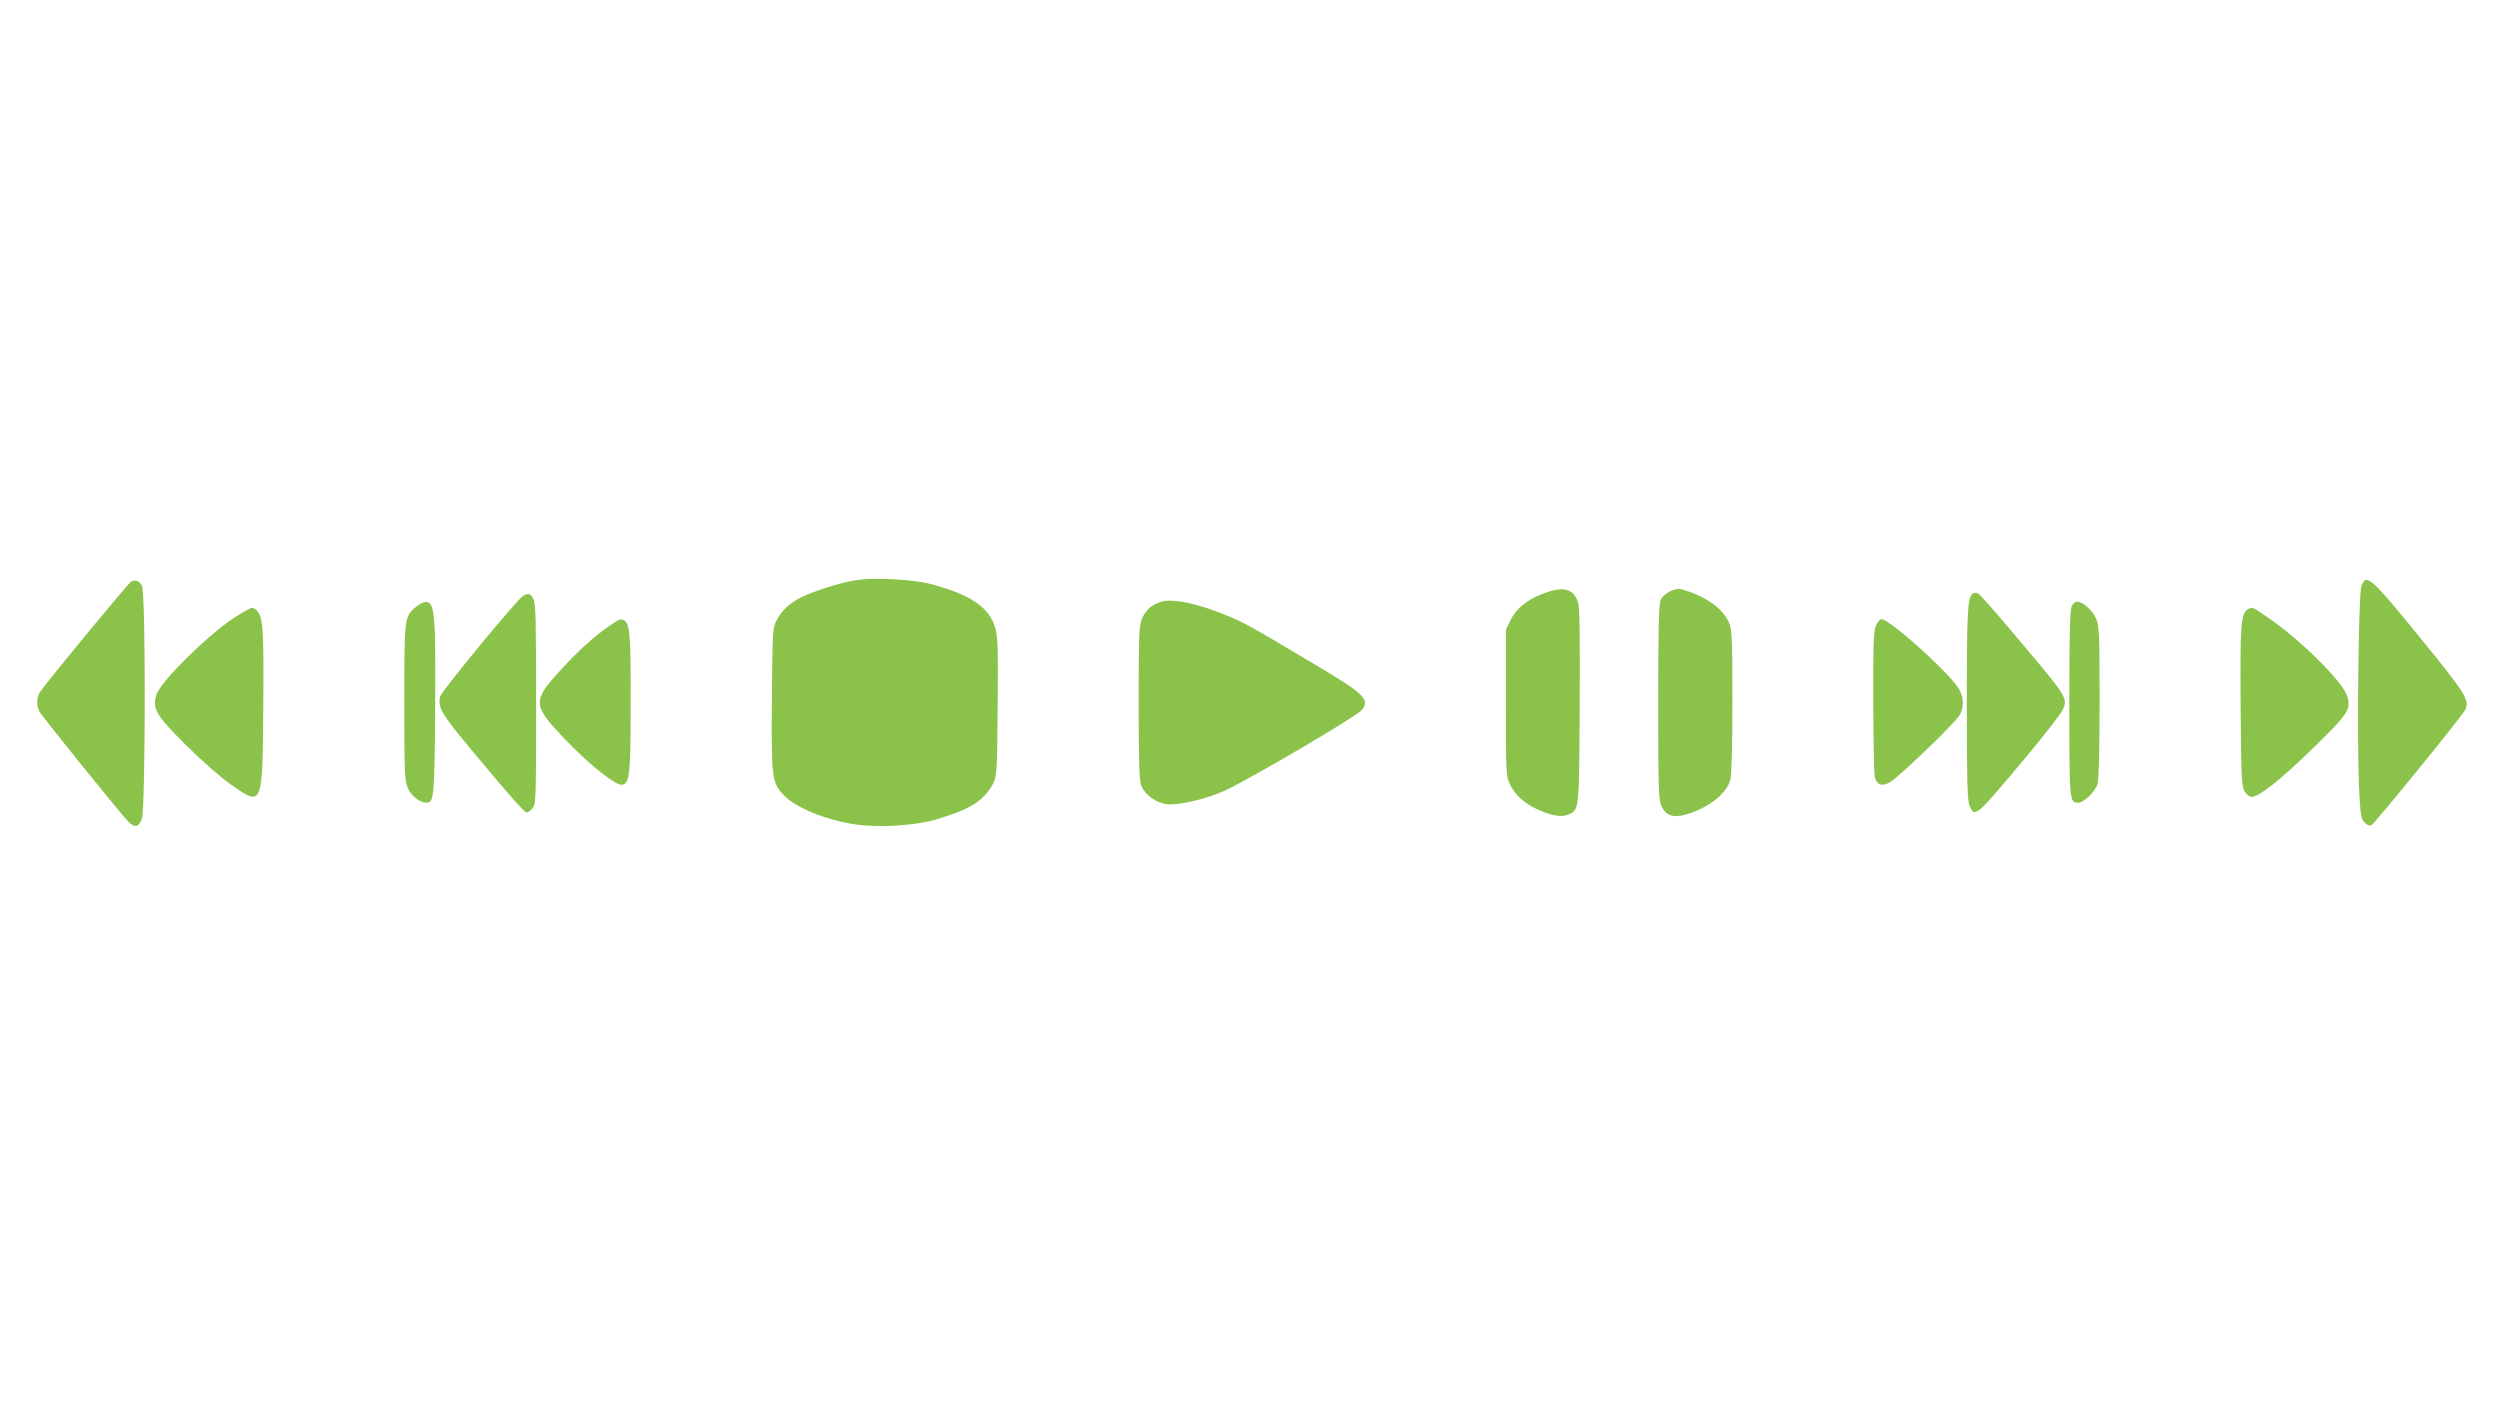 <?xml version="1.0" standalone="no"?>
<!DOCTYPE svg PUBLIC "-//W3C//DTD SVG 20010904//EN"
 "http://www.w3.org/TR/2001/REC-SVG-20010904/DTD/svg10.dtd">
<svg version="1.0" xmlns="http://www.w3.org/2000/svg"
 width="1280pt" height="719pt" viewBox="0 0 1280 719"
 preserveAspectRatio="xMidYMid meet">
<g transform="translate(0,719) scale(0.1,-0.1)"
fill="#8bc34a" stroke="none">
<path d="M4385 4220 c-77 -12 -216 -55 -280 -87 -62 -31 -101 -66 -128 -118
-21 -39 -22 -53 -25 -404 -3 -407 -1 -429 64 -495 60 -62 207 -122 357 -146
118 -19 311 -8 418 24 175 51 246 96 292 181 21 39 22 53 25 393 3 301 1 362
-13 409 -30 104 -127 169 -330 223 -92 24 -285 34 -380 20z"/>
<path d="M672 4213 c-11 -4 -425 -505 -465 -563 -20 -28 -22 -72 -5 -103 12
-24 419 -528 455 -564 31 -32 52 -29 69 12 19 47 21 1156 1 1195 -13 25 -31
33 -55 23z"/>
<path d="M12090 4188 c-14 -40 -23 -762 -12 -1020 7 -152 10 -170 29 -189 14
-15 26 -19 36 -13 19 12 466 561 479 590 23 50 3 82 -235 374 -253 310 -272
326 -297 258z"/>
<path d="M7927 4160 c-92 -29 -160 -79 -191 -141 l-26 -53 0 -375 c0 -358 1
-377 21 -417 25 -54 77 -100 145 -130 70 -31 118 -39 152 -25 58 24 57 12 60
551 2 325 0 507 -7 531 -21 69 -66 87 -154 59z"/>
<path d="M8550 4162 c-19 -9 -40 -28 -47 -42 -10 -19 -13 -145 -13 -525 0
-456 2 -503 18 -535 22 -45 58 -58 117 -42 116 31 214 106 234 178 7 25 11
175 11 404 0 332 -2 369 -19 405 -33 74 -123 135 -246 169 -11 3 -36 -2 -55
-12z"/>
<path d="M10101 4151 c-27 -17 -31 -91 -31 -564 0 -403 3 -494 14 -522 27 -63
30 -61 286 245 95 113 180 223 190 244 29 63 31 60 -263 407 -86 103 -163 189
-171 192 -7 3 -18 2 -25 -2z"/>
<path d="M2678 4139 c-30 -17 -417 -487 -424 -514 -14 -58 3 -87 177 -295 192
-230 254 -300 267 -300 5 0 17 9 28 21 18 20 19 44 19 534 0 423 -2 517 -14
538 -15 29 -26 32 -53 16z"/>
<path d="M5953 4111 c-51 -13 -83 -39 -104 -84 -17 -39 -19 -71 -19 -435 0
-313 3 -399 14 -426 20 -48 77 -88 134 -94 62 -5 202 28 295 71 130 60 674
380 699 411 45 55 16 83 -272 253 -306 182 -329 195 -430 236 -136 56 -258 82
-317 68z"/>
<path d="M2130 4083 c-60 -50 -60 -53 -60 -490 0 -369 2 -401 19 -440 19 -40
61 -73 95 -73 38 0 41 31 44 485 3 477 -2 537 -44 543 -12 2 -35 -9 -54 -25z"/>
<path d="M10608 4088 c-10 -18 -13 -130 -13 -499 0 -504 0 -509 46 -509 29 0
88 58 99 98 6 22 10 191 10 422 0 358 -2 388 -20 427 -18 40 -68 83 -97 83 -7
0 -18 -10 -25 -22z"/>
<path d="M1219 4040 c-133 -79 -400 -340 -419 -409 -20 -72 -1 -103 153 -257
82 -81 180 -167 232 -203 160 -111 159 -114 163 401 3 403 -1 460 -34 493 -21
20 -20 20 -95 -25z"/>
<path d="M11509 4070 c-36 -21 -40 -82 -37 -500 3 -369 5 -408 21 -433 9 -15
25 -27 35 -27 38 0 146 85 309 244 190 184 203 206 179 276 -26 74 -238 284
-401 396 -86 59 -83 58 -106 44z"/>
<path d="M3121 3986 c-80 -54 -166 -133 -261 -238 -134 -148 -132 -170 31
-341 121 -128 261 -240 294 -235 39 6 44 52 44 418 1 337 -4 404 -31 422 -19
12 -22 11 -77 -26z"/>
<path d="M9604 3985 c-11 -28 -14 -101 -13 -392 1 -197 4 -369 8 -382 11 -40
35 -49 76 -27 44 24 341 309 360 347 24 46 19 101 -14 145 -74 101 -349 344
-388 344 -8 0 -21 -16 -29 -35z"/>
</g>
</svg>
